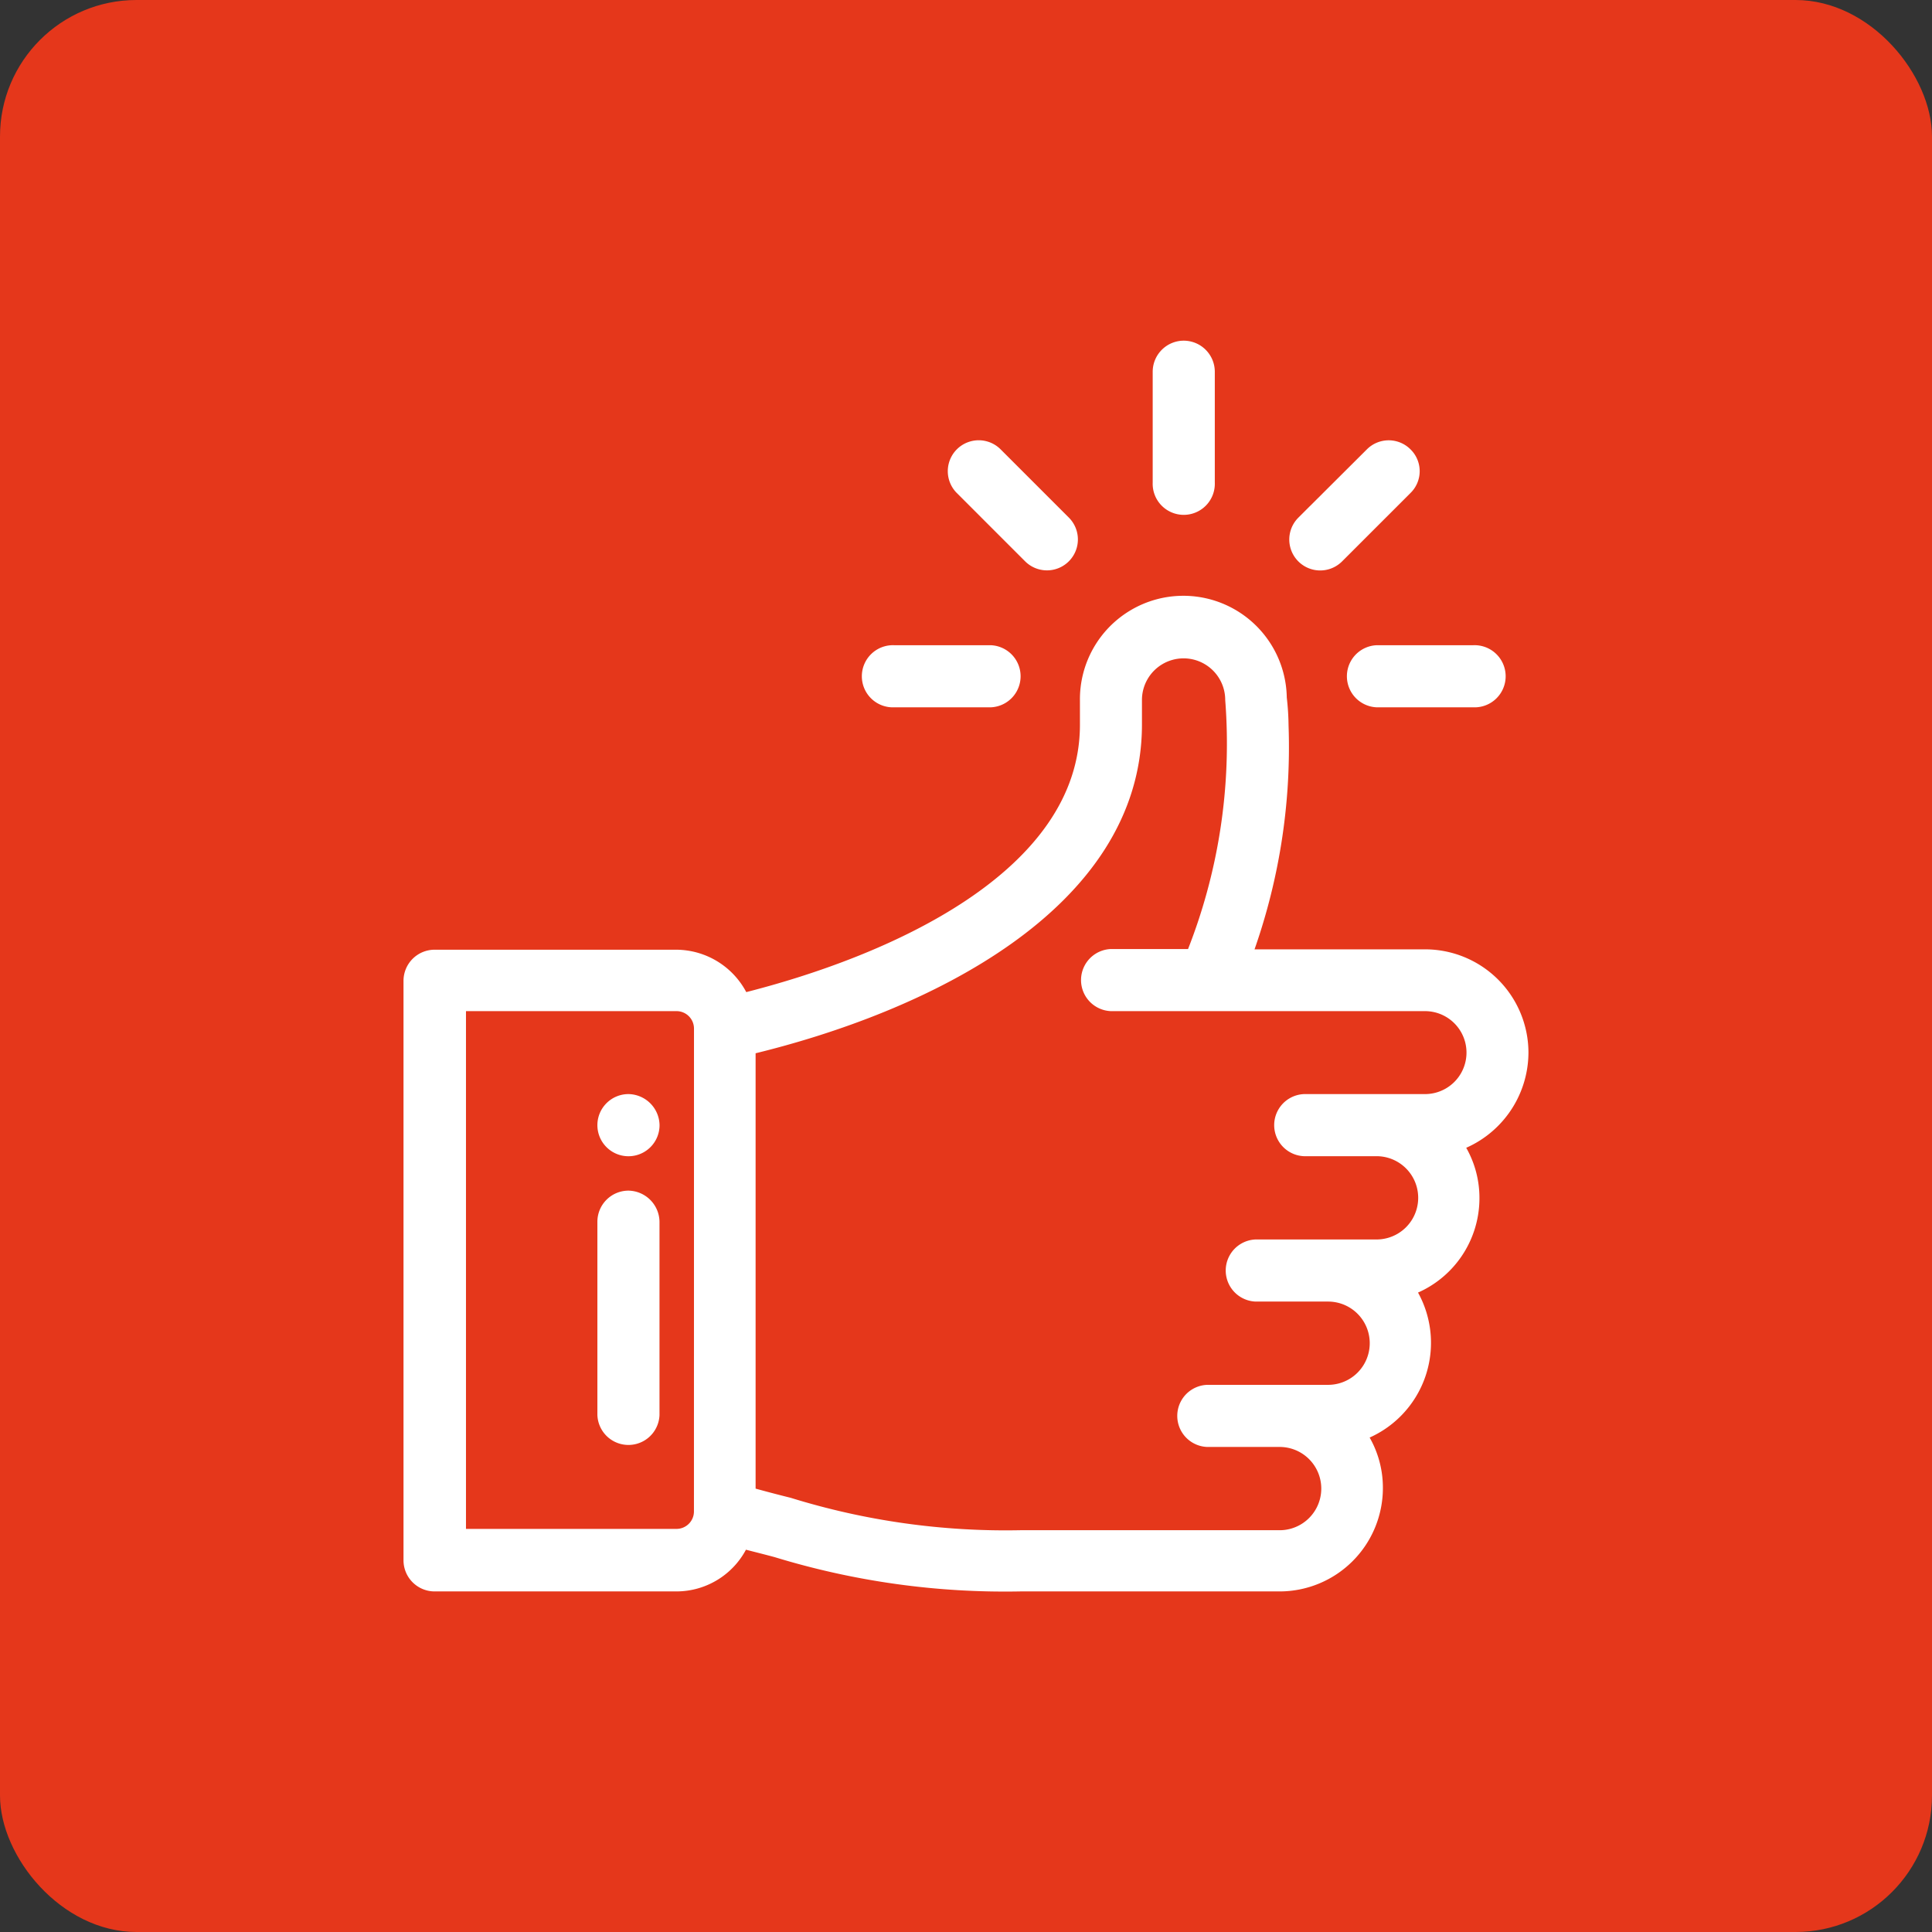 <svg id="Group_185" data-name="Group 185" xmlns="http://www.w3.org/2000/svg" width="42.46" height="42.46" viewBox="0 0 42.46 42.46">
  <rect x="0" y="0" width="42.46" height="42.46" fill="#333333" stroke="none"/>
  <rect id="Line" width="42.46" height="42.46" rx="3" fill="#e5371b"/>
  <g id="like_1_" data-name="like (1)" transform="translate(9.018 7.637)">
    <g id="Group_26" data-name="Group 26" transform="translate(16.465 0)">
      <g id="Group_25" data-name="Group 25">
        <path id="Path_40" data-name="Path 40" d="M311.533,52.2a.534.534,0,0,0-.533.533v2.439a.533.533,0,1,0,1.065,0V52.733A.534.534,0,0,0,311.533,52.2Z" transform="translate(-311 -52.2)" fill="#fff" stroke="#fff" stroke-width="0.3"/>
      </g>
    </g>
    <g id="Group_28" data-name="Group 28" transform="translate(4.261 16.558)">
      <g id="Group_27" data-name="Group 27" transform="translate(0)">
        <path id="Path_41" data-name="Path 41" d="M153.433,266.7a.533.533,0,1,0,.533.533A.544.544,0,0,0,153.433,266.7Z" transform="translate(-152.9 -266.7)" fill="#fff" stroke="#fff" stroke-width="0.3"/>
      </g>
    </g>
    <g id="Group_30" data-name="Group 30" transform="translate(0 5.635)">
      <g id="Group_29" data-name="Group 29">
        <path id="Path_42" data-name="Path 42" d="M122.123,135.065A2.122,2.122,0,0,0,120,132.942h-3.96a13.278,13.278,0,0,0,.811-5.064,5.747,5.747,0,0,0-.039-.61,2.123,2.123,0,0,0-4.246.054v.533c0,3.358-4.307,5.241-7.565,6.052a1.6,1.6,0,0,0-1.459-.957H98.233a.534.534,0,0,0-.533.533v12.737a.534.534,0,0,0,.533.533h5.311a1.585,1.585,0,0,0,1.451-.942c.27.069.517.131.749.193a17.138,17.138,0,0,0,5.357.749h5.7a2.122,2.122,0,0,0,2.123-2.123,2.075,2.075,0,0,0-.363-1.181,2.132,2.132,0,0,0,1.065-3.188,2.118,2.118,0,0,0,1.42-2,2.075,2.075,0,0,0-.363-1.181A2.146,2.146,0,0,0,122.123,135.065Zm-18.04,10.081a.534.534,0,0,1-.533.533H98.773V134h4.778a.534.534,0,0,1,.533.533ZM120,136.123h-2.655a.533.533,0,0,0,0,1.065h1.59a1.065,1.065,0,1,1,0,2.13H116.28a.533.533,0,0,0,0,1.065h1.59a1.065,1.065,0,1,1,0,2.13h-2.655a.533.533,0,0,0,0,1.065h1.59a1.065,1.065,0,1,1,0,2.13h-5.7a16.109,16.109,0,0,1-5.087-.718q-.405-.1-.88-.232v-9.8c3.844-.919,8.491-3.149,8.491-7.109v-.533a1.065,1.065,0,0,1,2.13-.008h0a12.512,12.512,0,0,1-.865,5.627H113.1a.533.533,0,0,0,0,1.065H120a1.061,1.061,0,1,1,0,2.123Z" transform="translate(-97.7 -125.2)" fill="#fff" stroke="#fff" stroke-width="0.3"/>
      </g>
    </g>
    <g id="Group_32" data-name="Group 32" transform="translate(4.261 18.68)">
      <g id="Group_31" data-name="Group 31" transform="translate(0)">
        <path id="Path_43" data-name="Path 43" d="M153.433,294.2a.534.534,0,0,0-.533.533v4.246a.533.533,0,0,0,1.065,0v-4.246A.544.544,0,0,0,153.433,294.2Z" transform="translate(-152.9 -294.2)" fill="#fff" stroke="#fff" stroke-width="0.3"/>
      </g>
    </g>
    <g id="Group_34" data-name="Group 34" transform="translate(10.097 6.693)">
      <g id="Group_33" data-name="Group 33">
        <path id="Path_44" data-name="Path 44" d="M231.155,138.9h-2.123a.533.533,0,1,0,0,1.065h2.123a.533.533,0,0,0,0-1.065Z" transform="translate(-228.5 -138.9)" fill="#fff" stroke="#fff" stroke-width="0.3"/>
      </g>
    </g>
    <g id="Group_36" data-name="Group 36" transform="translate(20.711 6.693)">
      <g id="Group_35" data-name="Group 35">
        <path id="Path_45" data-name="Path 45" d="M368.655,138.9h-2.123a.533.533,0,0,0,0,1.065h2.123a.533.533,0,1,0,0-1.065Z" transform="translate(-366 -138.9)" fill="#fff" stroke="#fff" stroke-width="0.3"/>
      </g>
    </g>
    <g id="Group_38" data-name="Group 38" transform="translate(19.466 2.19)">
      <g id="Group_37" data-name="Group 37" transform="translate(0 0)">
        <path id="Path_46" data-name="Path 46" d="M352.285,80.731a.527.527,0,0,0-.749,0l-1.505,1.5a.529.529,0,1,0,.749.749l1.5-1.5A.52.52,0,0,0,352.285,80.731Z" transform="translate(-349.875 -80.575)" fill="#fff" stroke="#fff" stroke-width="0.3"/>
      </g>
    </g>
    <g id="Group_40" data-name="Group 40" transform="translate(11.963 2.19)">
      <g id="Group_39" data-name="Group 39" transform="translate(0 0)">
        <path id="Path_47" data-name="Path 47" d="M255.078,82.229l-1.5-1.5a.529.529,0,0,0-.749.749l1.5,1.5a.529.529,0,0,0,.749-.749Z" transform="translate(-252.675 -80.575)" fill="#fff" stroke="#fff" stroke-width="0.3"/>
      </g>
    </g>
  </g>
</svg>
